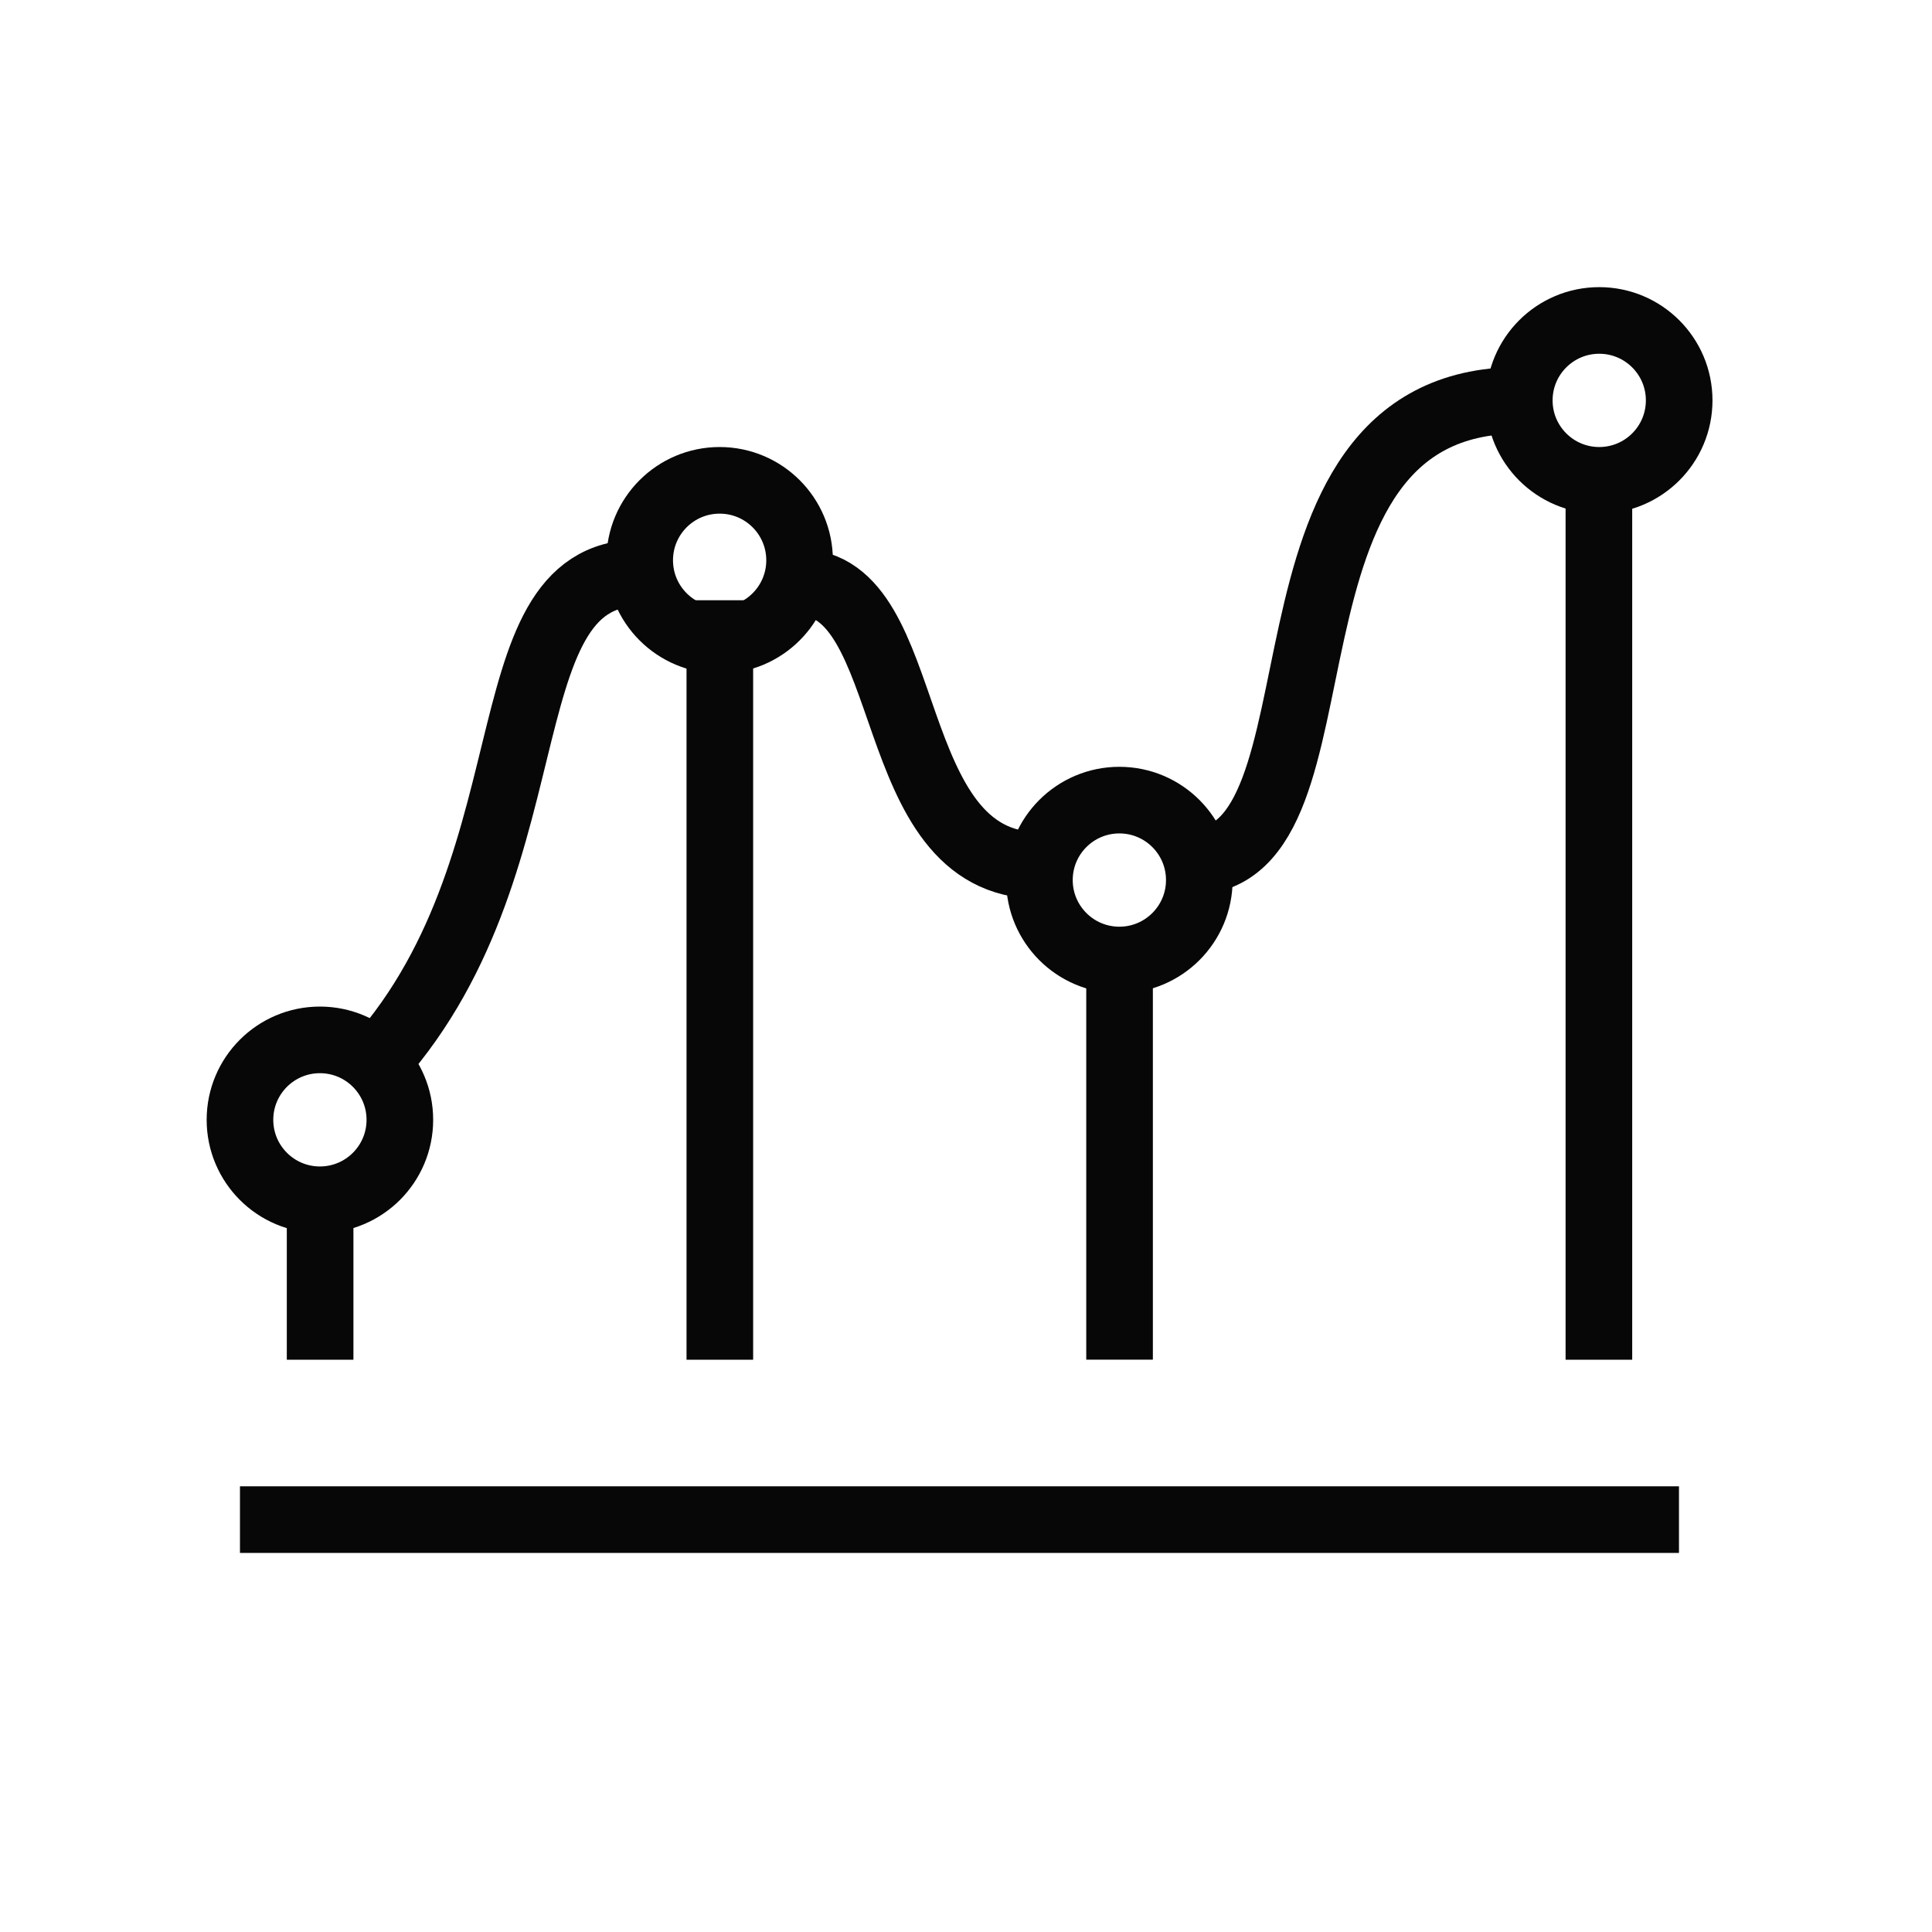 <svg width="29" height="29" viewBox="0 0 29 29" fill="none" xmlns="http://www.w3.org/2000/svg">
<path d="M5.398 16.21C8.398 13.21 7.198 8.6 9.598 8.6M22.798 6.01C18.55 6.01 20.398 12.931 17.887 12.931M15.598 12.991C13.198 12.991 13.798 8.742 11.998 8.742" stroke="#080707"/>
<circle cx="10.802" cy="8.41" r="1.2" stroke="#080707"/>
<circle cx="4.802" cy="16.809" r="1.2" stroke="#080707"/>
<circle cx="16.802" cy="13.21" r="1.2" stroke="#080707"/>
<circle cx="24.005" cy="6.01" r="1.2" stroke="#080707"/>
<path d="M10.805 9.01V20.41" stroke="#080707"/>
<path d="M4.805 18.01L4.805 20.41" stroke="#080707"/>
<path d="M16.805 14.409L16.805 20.409" stroke="#080707"/>
<path d="M24 7.21L24 20.41" stroke="#080707"/>
<path d="M3.602 22.81H25.202" stroke="#080707"/>
</svg>
